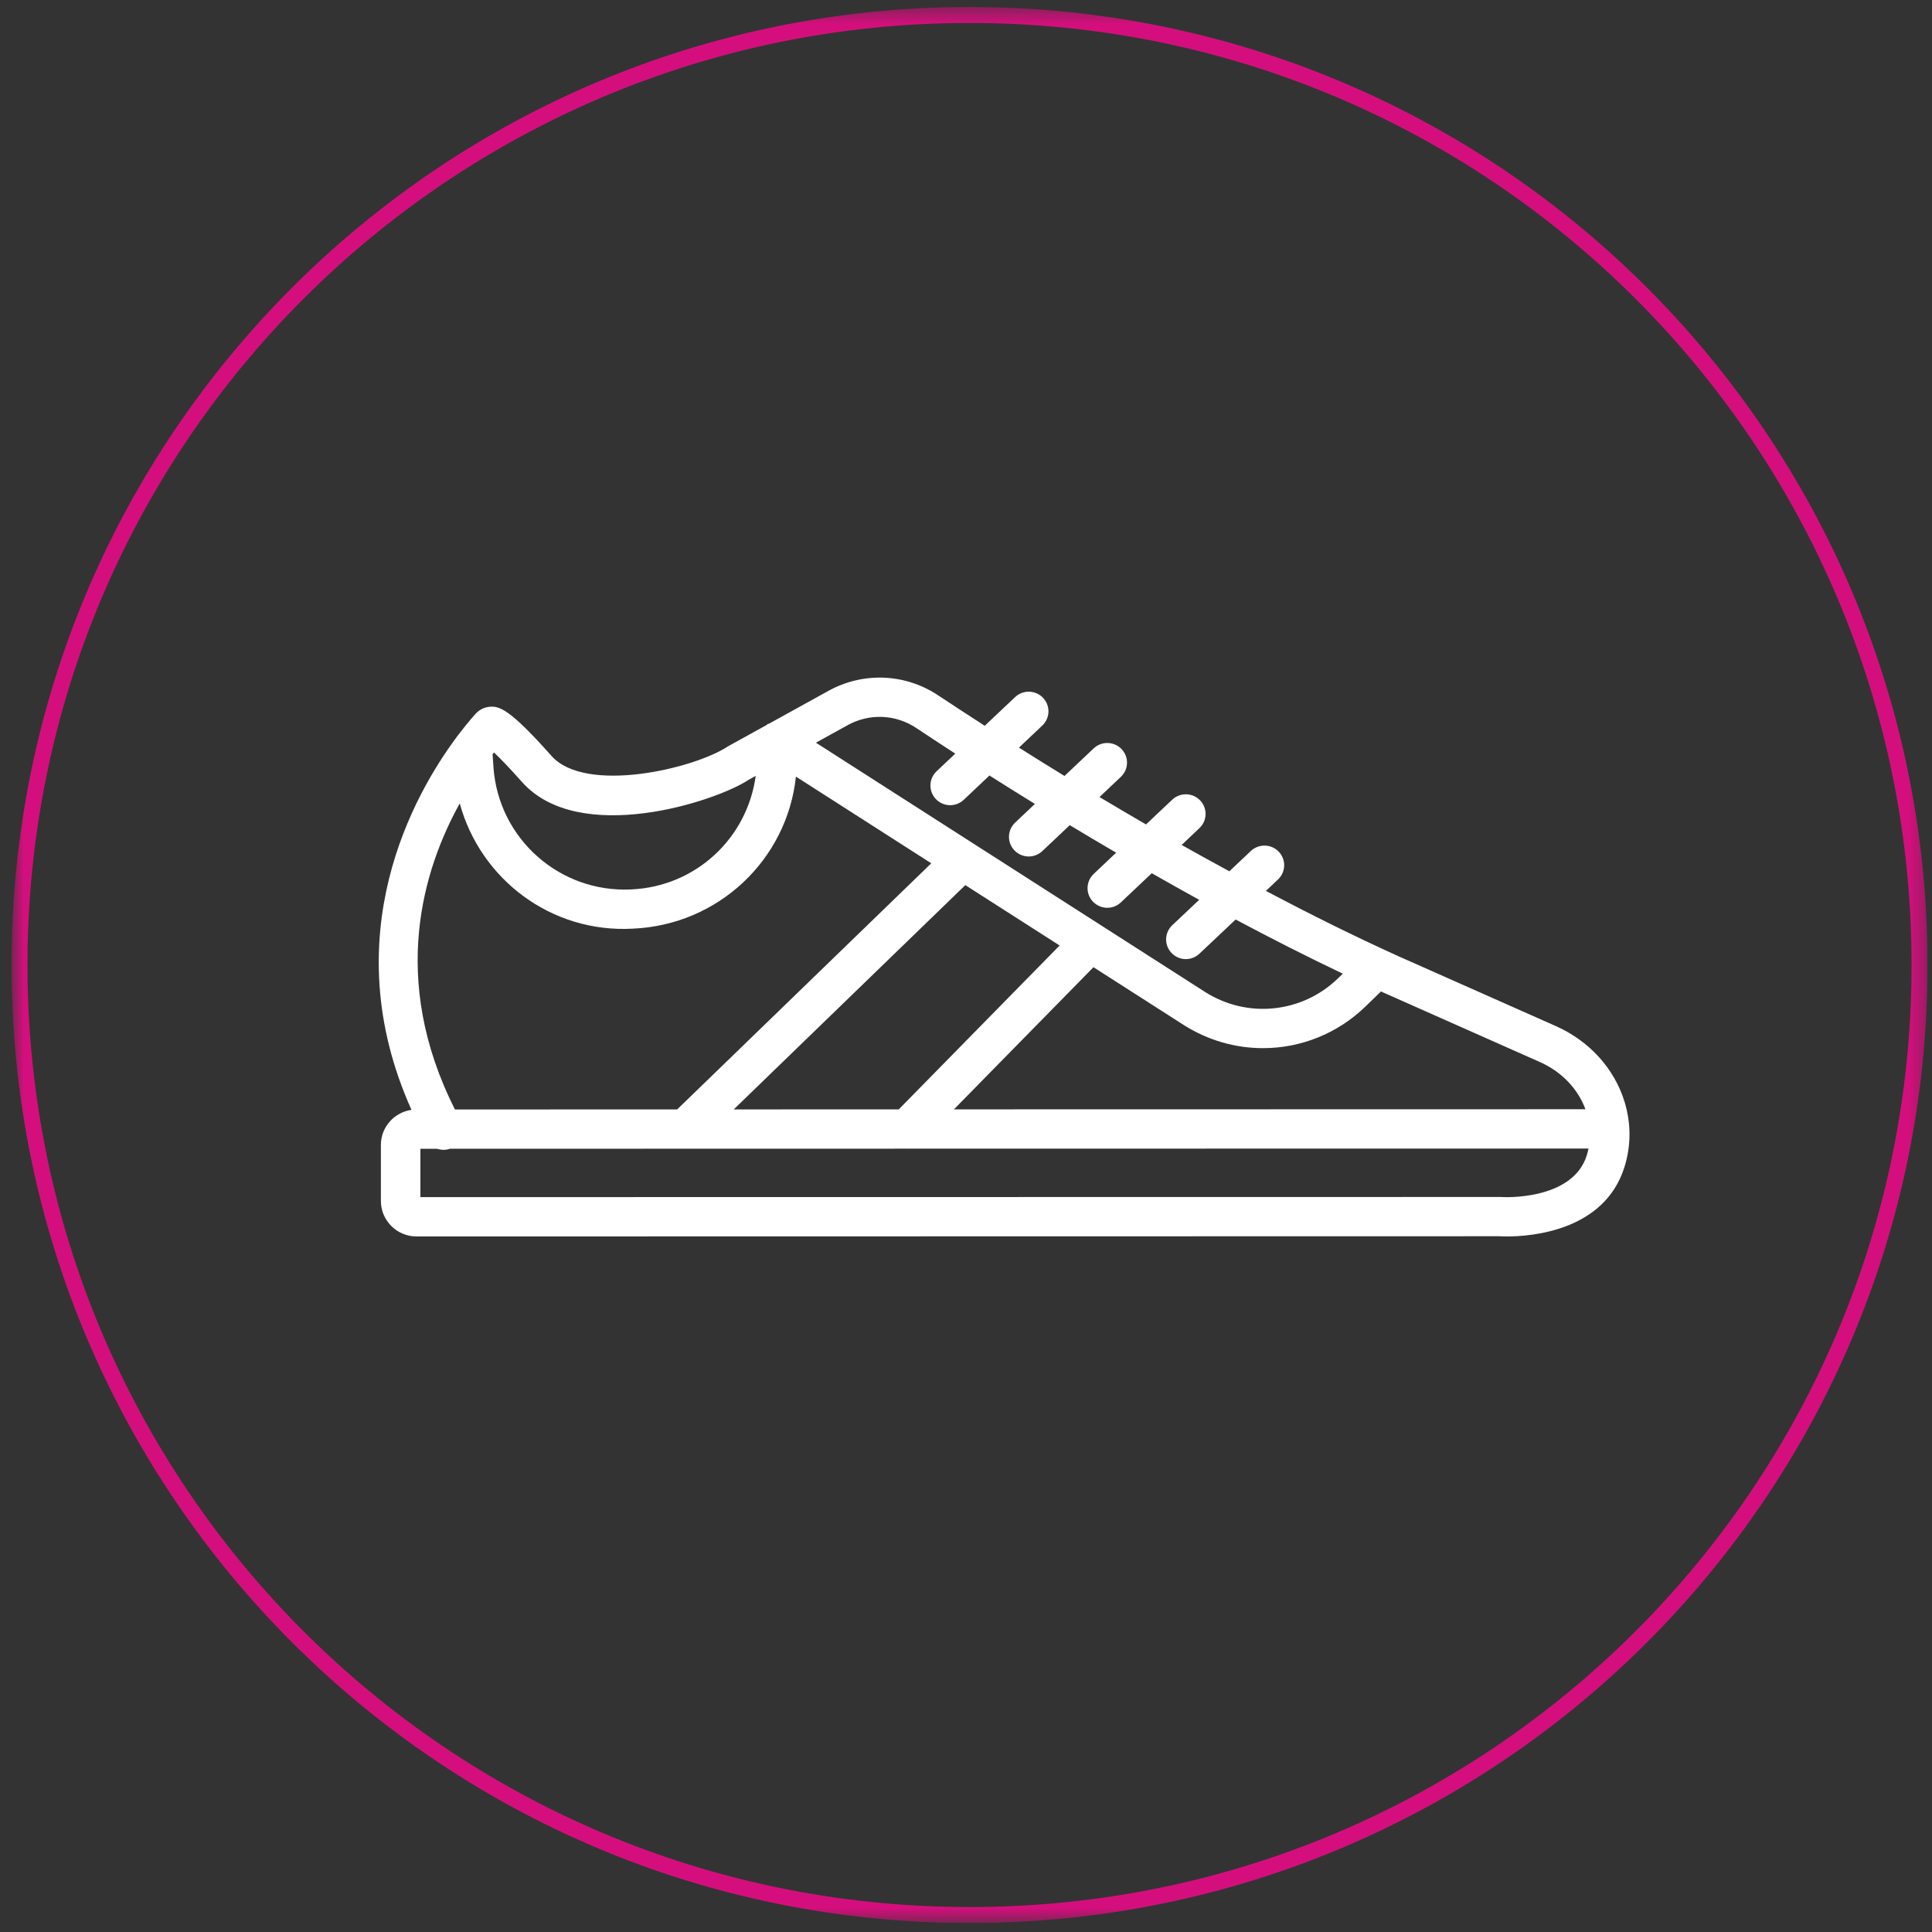 <svg width="121" height="121" viewBox="0 0 121 121" fill="none" xmlns="http://www.w3.org/2000/svg">
<rect x="0" y="0" width="121" height="121" fill="#333333" stroke="none"/>
<g clip-path="url(#clip0_79_2263)">
<g clip-path="url(#clip1_79_2263)">
<g clip-path="url(#clip2_79_2263)">
<mask id="mask0_79_2263" style="mask-type:luminance" maskUnits="userSpaceOnUse" x="0" y="0" width="121" height="121">
<path d="M120.721 0.438H0.721V120.438H120.721V0.438Z" fill="white"/>
</mask>
<g mask="url(#mask0_79_2263)">
<path d="M101.748 69.014C101.111 66.927 99.541 65.195 97.441 64.263L87.604 59.897C84.796 58.629 81.997 57.23 79.282 55.798L80.042 55.08C80.537 54.612 80.559 53.834 80.088 53.342C79.62 52.849 78.835 52.831 78.34 53.297L76.995 54.567C75.984 54.017 74.977 53.468 74.006 52.919L75.119 51.867C75.614 51.399 75.635 50.621 75.165 50.129C74.691 49.636 73.909 49.618 73.417 50.083L71.775 51.634C70.767 51.049 69.802 50.481 68.862 49.918L70.199 48.654C70.694 48.186 70.715 47.408 70.244 46.915C69.77 46.423 68.989 46.405 68.497 46.87L66.668 48.598C65.652 47.975 64.707 47.385 63.816 46.823L65.279 45.441C65.774 44.972 65.795 44.195 65.324 43.702C64.85 43.21 64.072 43.192 63.577 43.657L61.674 45.455C60.547 44.728 59.525 44.061 58.765 43.555C56.701 42.177 54.069 42.066 51.892 43.264L48.164 45.323C48.139 45.335 48.108 45.328 48.083 45.342C48.056 45.356 48.045 45.387 48.019 45.403L45.602 46.738C43.486 48.147 36.68 49.744 34.543 47.345C31.887 44.357 31.253 44.189 30.601 44.273C30.317 44.309 30.042 44.447 29.84 44.648C29.818 44.671 29.354 45.166 28.703 46.025C28.651 46.078 28.613 46.139 28.572 46.201C26.012 49.645 20.847 58.552 25.771 69.51C24.691 69.663 23.855 70.588 23.855 71.705V75.215C23.855 76.441 24.857 77.438 26.085 77.438L93.915 77.425C93.954 77.428 94.12 77.438 94.385 77.438C95.892 77.438 100.498 77.101 101.745 73.071C102.156 71.735 102.158 70.371 101.748 69.014ZM96.432 66.51C97.791 67.11 98.82 68.182 99.294 69.471L59.744 69.479L68.484 60.575L74.126 64.188C75.663 65.167 77.389 65.645 79.101 65.645C81.44 65.645 83.755 64.753 85.533 63.023L86.49 62.094C86.523 62.109 86.556 62.125 86.589 62.14L96.432 66.51ZM45.954 69.482L60.458 55.434L66.364 59.216L56.288 69.48L45.954 69.482ZM53.094 45.414C54.453 44.663 56.098 44.735 57.389 45.597C58.054 46.04 58.884 46.586 59.829 47.199L58.657 48.306C58.162 48.775 58.141 49.552 58.612 50.045C58.857 50.3 59.183 50.429 59.509 50.429C59.813 50.429 60.121 50.315 60.36 50.09L61.968 48.57C62.848 49.128 63.803 49.725 64.816 50.349L63.578 51.519C63.082 51.988 63.061 52.765 63.532 53.258C63.777 53.513 64.103 53.642 64.429 53.642C64.734 53.642 65.041 53.528 65.28 53.303L66.998 51.68C67.928 52.241 68.902 52.817 69.904 53.403L68.498 54.732C68.003 55.201 67.981 55.979 68.452 56.471C68.697 56.726 69.023 56.855 69.349 56.855C69.654 56.855 69.962 56.741 70.2 56.516L72.134 54.689C73.103 55.242 74.091 55.797 75.104 56.354L73.418 57.946C72.923 58.414 72.901 59.192 73.373 59.684C73.614 59.94 73.943 60.069 74.269 60.069C74.574 60.069 74.882 59.955 75.12 59.729L77.387 57.589C79.574 58.754 81.826 59.899 84.098 60.981L83.807 61.264C81.552 63.459 78.114 63.81 75.464 62.12L51.101 46.514L53.094 45.414ZM32.69 48.973C36.273 53.006 44.857 50.195 46.888 48.837L47.329 48.595C46.798 52.494 43.575 55.535 39.512 55.705C35.056 55.916 31.226 52.537 30.906 48.063L30.85 47.242C30.878 47.207 30.912 47.162 30.939 47.129C31.302 47.471 31.857 48.036 32.69 48.973ZM28.794 50.318C30.093 55.071 34.524 58.438 39.617 58.162C44.996 57.936 49.291 53.846 49.849 48.639L58.325 54.068L42.41 69.483L28.494 69.486C24.353 61.293 26.53 54.396 28.794 50.318ZM99.381 72.35C98.494 75.215 94.12 74.984 93.999 74.966L26.33 74.975V71.948H27.381C27.64 72.032 27.924 72.035 28.183 71.945L42.898 71.943C42.902 71.943 42.906 71.945 42.91 71.945C42.915 71.945 42.919 71.943 42.923 71.943L56.779 71.94C56.787 71.941 56.795 71.945 56.804 71.945C56.812 71.945 56.82 71.941 56.828 71.94L99.487 71.933C99.46 72.071 99.424 72.209 99.381 72.35Z" fill="white"/>
<path d="M120.221 60.438C120.221 93.298 93.582 119.938 60.721 119.938C27.86 119.938 1.221 93.298 1.221 60.438C1.221 27.577 27.86 0.938 60.721 0.938C93.582 0.938 120.221 27.577 120.221 60.438Z" stroke="#D40F7D"/>
</g>
</g>
</g>
</g>
<defs>
<clipPath id="clip0_79_2263">
<rect width="120" height="120" fill="white" transform="translate(0.721 0.438)"/>
</clipPath>
<clipPath id="clip1_79_2263">
<rect width="120" height="120" fill="white" transform="translate(0.721 0.438)"/>
</clipPath>
<clipPath id="clip2_79_2263">
<rect width="120" height="120" fill="white" transform="translate(0.721 0.438)"/>
</clipPath>
</defs>
</svg>
